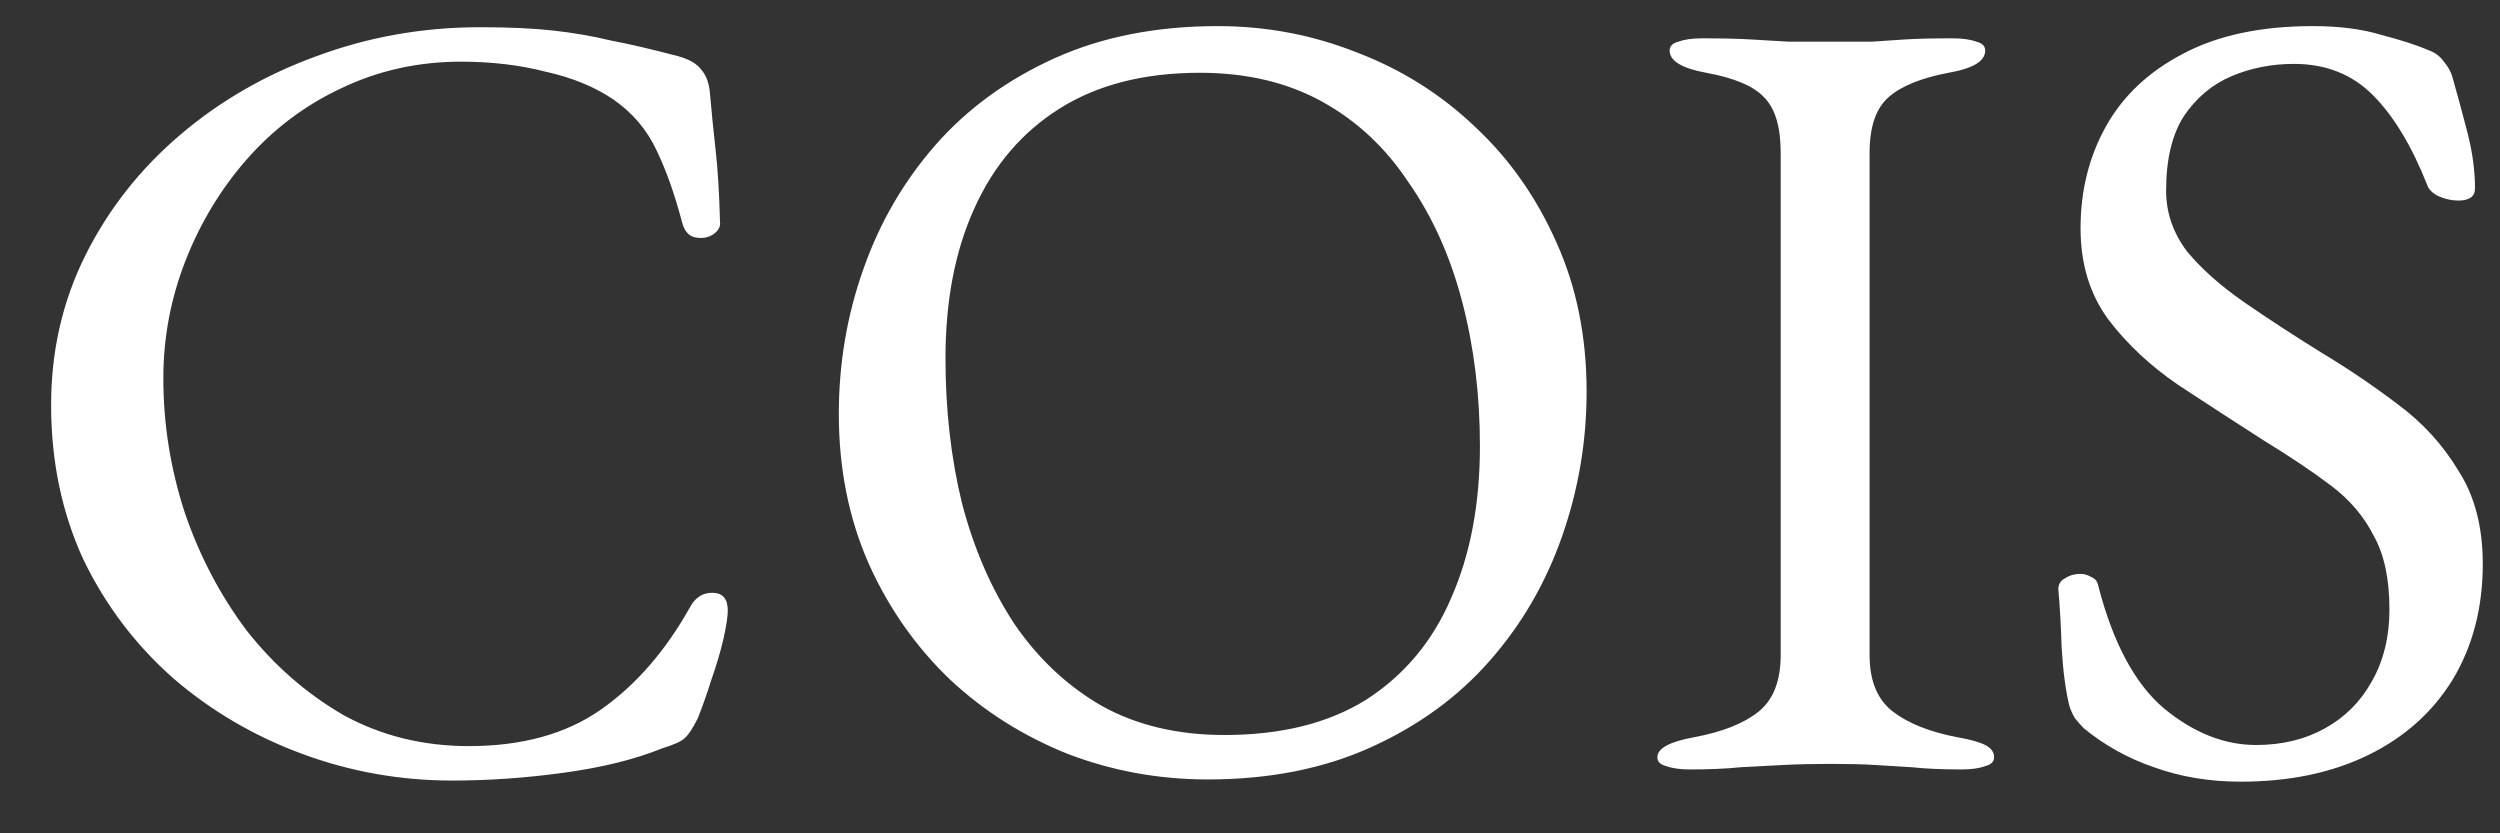 <?xml version="1.0" encoding="UTF-8"?> <svg xmlns="http://www.w3.org/2000/svg" width="36" height="12" viewBox="0 0 36 12" fill="none"><rect x="0" y="0" width="36" height="12" fill="#333333" stroke="none"/><path d="M6.512 11.24C5.765 11.24 5.045 11.112 4.352 10.856C3.659 10.6 3.04 10.237 2.496 9.768C1.952 9.288 1.52 8.717 1.2 8.056C0.891 7.384 0.736 6.643 0.736 5.832C0.736 5.053 0.901 4.333 1.232 3.672C1.563 3.011 2.016 2.435 2.592 1.944C3.168 1.453 3.824 1.075 4.56 0.808C5.307 0.531 6.091 0.392 6.912 0.392C7.328 0.392 7.68 0.408 7.968 0.44C8.256 0.472 8.533 0.52 8.8 0.584C9.077 0.637 9.397 0.712 9.76 0.808C9.92 0.851 10.032 0.915 10.096 1C10.171 1.085 10.213 1.203 10.224 1.352C10.245 1.597 10.272 1.864 10.304 2.152C10.336 2.429 10.357 2.776 10.368 3.192C10.379 3.267 10.341 3.331 10.256 3.384C10.181 3.427 10.096 3.437 10 3.416C9.915 3.395 9.856 3.325 9.824 3.208C9.717 2.803 9.595 2.456 9.456 2.168C9.317 1.869 9.109 1.624 8.832 1.432C8.565 1.251 8.24 1.117 7.856 1.032C7.483 0.936 7.077 0.888 6.64 0.888C6.021 0.888 5.445 1.016 4.912 1.272C4.389 1.517 3.936 1.859 3.552 2.296C3.179 2.723 2.885 3.208 2.672 3.752C2.459 4.296 2.352 4.861 2.352 5.448C2.352 6.099 2.453 6.739 2.656 7.368C2.869 7.997 3.168 8.568 3.552 9.08C3.947 9.581 4.411 9.987 4.944 10.296C5.488 10.595 6.091 10.744 6.752 10.744C7.52 10.744 8.155 10.568 8.656 10.216C9.157 9.864 9.584 9.373 9.936 8.744C10.011 8.605 10.117 8.536 10.256 8.536C10.405 8.536 10.48 8.621 10.48 8.792C10.48 8.877 10.459 9.016 10.416 9.208C10.373 9.389 10.315 9.587 10.24 9.8C10.176 10.003 10.112 10.184 10.048 10.344C9.973 10.493 9.909 10.589 9.856 10.632C9.813 10.675 9.707 10.723 9.536 10.776C9.141 10.936 8.667 11.053 8.112 11.128C7.568 11.203 7.035 11.24 6.512 11.24ZM17.391 11.224C16.687 11.224 16.015 11.101 15.375 10.856C14.735 10.6 14.17 10.243 13.679 9.784C13.189 9.315 12.799 8.76 12.511 8.12C12.223 7.469 12.079 6.749 12.079 5.96C12.079 5.235 12.197 4.541 12.431 3.88C12.666 3.208 13.013 2.611 13.471 2.088C13.93 1.565 14.501 1.149 15.183 0.84C15.866 0.531 16.65 0.376 17.535 0.376C18.239 0.376 18.911 0.504 19.551 0.76C20.191 1.005 20.757 1.363 21.247 1.832C21.738 2.291 22.127 2.845 22.415 3.496C22.703 4.136 22.847 4.851 22.847 5.64C22.847 6.355 22.73 7.048 22.495 7.72C22.261 8.392 21.914 8.989 21.455 9.512C20.997 10.035 20.426 10.451 19.743 10.76C19.061 11.069 18.277 11.224 17.391 11.224ZM17.631 10.584C18.453 10.584 19.135 10.413 19.679 10.072C20.223 9.72 20.629 9.235 20.895 8.616C21.173 7.987 21.311 7.256 21.311 6.424C21.311 5.688 21.226 4.995 21.055 4.344C20.885 3.693 20.629 3.123 20.287 2.632C19.957 2.131 19.541 1.741 19.039 1.464C18.538 1.187 17.951 1.048 17.279 1.048C16.479 1.048 15.807 1.219 15.263 1.56C14.719 1.901 14.309 2.381 14.031 3C13.754 3.608 13.615 4.328 13.615 5.16C13.615 5.907 13.695 6.605 13.855 7.256C14.026 7.907 14.277 8.483 14.607 8.984C14.949 9.485 15.37 9.88 15.871 10.168C16.373 10.445 16.959 10.584 17.631 10.584ZM24.331 11.08C24.192 11.08 24.08 11.064 23.994 11.032C23.909 11.011 23.866 10.968 23.866 10.904C23.866 10.776 24.043 10.68 24.395 10.616C24.8 10.541 25.109 10.419 25.323 10.248C25.536 10.077 25.642 9.805 25.642 9.432V2.2C25.642 1.827 25.562 1.56 25.402 1.4C25.253 1.24 24.976 1.123 24.57 1.048C24.218 0.984 24.043 0.877 24.043 0.728C24.043 0.664 24.085 0.621 24.171 0.6C24.256 0.568 24.368 0.552 24.506 0.552C24.794 0.552 25.029 0.557 25.21 0.568C25.402 0.579 25.584 0.589 25.755 0.6C25.925 0.6 26.133 0.6 26.378 0.6C26.613 0.6 26.805 0.6 26.954 0.6C27.104 0.589 27.264 0.579 27.434 0.568C27.605 0.557 27.834 0.552 28.122 0.552C28.261 0.552 28.373 0.568 28.459 0.6C28.544 0.621 28.587 0.664 28.587 0.728C28.587 0.803 28.544 0.867 28.459 0.92C28.373 0.973 28.24 1.016 28.058 1.048C27.664 1.123 27.376 1.24 27.195 1.4C27.013 1.56 26.922 1.827 26.922 2.2V9.432C26.922 9.805 27.035 10.077 27.259 10.248C27.483 10.419 27.792 10.541 28.186 10.616C28.368 10.648 28.501 10.685 28.587 10.728C28.672 10.771 28.715 10.829 28.715 10.904C28.715 10.968 28.672 11.011 28.587 11.032C28.501 11.064 28.389 11.08 28.25 11.08C27.962 11.08 27.723 11.069 27.53 11.048C27.349 11.037 27.173 11.027 27.003 11.016C26.832 11.005 26.624 11 26.378 11C26.112 11 25.877 11.005 25.674 11.016C25.483 11.027 25.28 11.037 25.067 11.048C24.864 11.069 24.619 11.08 24.331 11.08ZM32.264 11.256C31.816 11.256 31.4 11.187 31.016 11.048C30.643 10.92 30.307 10.733 30.008 10.488C29.965 10.445 29.923 10.397 29.88 10.344C29.848 10.291 29.821 10.232 29.8 10.168C29.747 9.955 29.709 9.677 29.688 9.336C29.677 8.995 29.661 8.712 29.64 8.488C29.64 8.413 29.672 8.36 29.736 8.328C29.8 8.285 29.875 8.264 29.96 8.264C30.013 8.264 30.067 8.28 30.12 8.312C30.173 8.333 30.205 8.376 30.216 8.44C30.429 9.261 30.744 9.848 31.16 10.2C31.587 10.552 32.029 10.728 32.488 10.728C32.861 10.728 33.192 10.648 33.48 10.488C33.768 10.328 33.992 10.104 34.152 9.816C34.323 9.517 34.408 9.171 34.408 8.776C34.408 8.339 34.333 7.987 34.184 7.72C34.045 7.443 33.843 7.203 33.576 7C33.309 6.797 32.984 6.579 32.6 6.344C32.184 6.077 31.773 5.811 31.368 5.544C30.963 5.267 30.627 4.952 30.36 4.6C30.093 4.237 29.96 3.8 29.96 3.288C29.96 2.744 30.083 2.253 30.328 1.816C30.573 1.379 30.941 1.032 31.432 0.776C31.933 0.509 32.557 0.376 33.304 0.376C33.688 0.376 34.019 0.419 34.296 0.504C34.584 0.579 34.813 0.653 34.984 0.728C35.069 0.76 35.139 0.813 35.192 0.888C35.256 0.963 35.299 1.043 35.32 1.128C35.384 1.352 35.453 1.608 35.528 1.896C35.603 2.184 35.64 2.456 35.64 2.712C35.64 2.829 35.56 2.888 35.4 2.888C35.304 2.888 35.208 2.867 35.112 2.824C35.027 2.781 34.973 2.728 34.952 2.664C34.728 2.099 34.467 1.667 34.168 1.368C33.869 1.069 33.491 0.92 33.032 0.92C32.712 0.92 32.413 0.979 32.136 1.096C31.859 1.213 31.629 1.405 31.448 1.672C31.277 1.939 31.192 2.296 31.192 2.744C31.192 3.064 31.293 3.357 31.496 3.624C31.709 3.88 31.987 4.125 32.328 4.36C32.669 4.595 33.037 4.835 33.432 5.08C33.805 5.304 34.168 5.549 34.52 5.816C34.883 6.083 35.176 6.403 35.4 6.776C35.635 7.139 35.752 7.587 35.752 8.12C35.752 8.749 35.608 9.304 35.32 9.784C35.032 10.253 34.627 10.616 34.104 10.872C33.581 11.128 32.968 11.256 32.264 11.256Z" fill="white"></path></svg> 